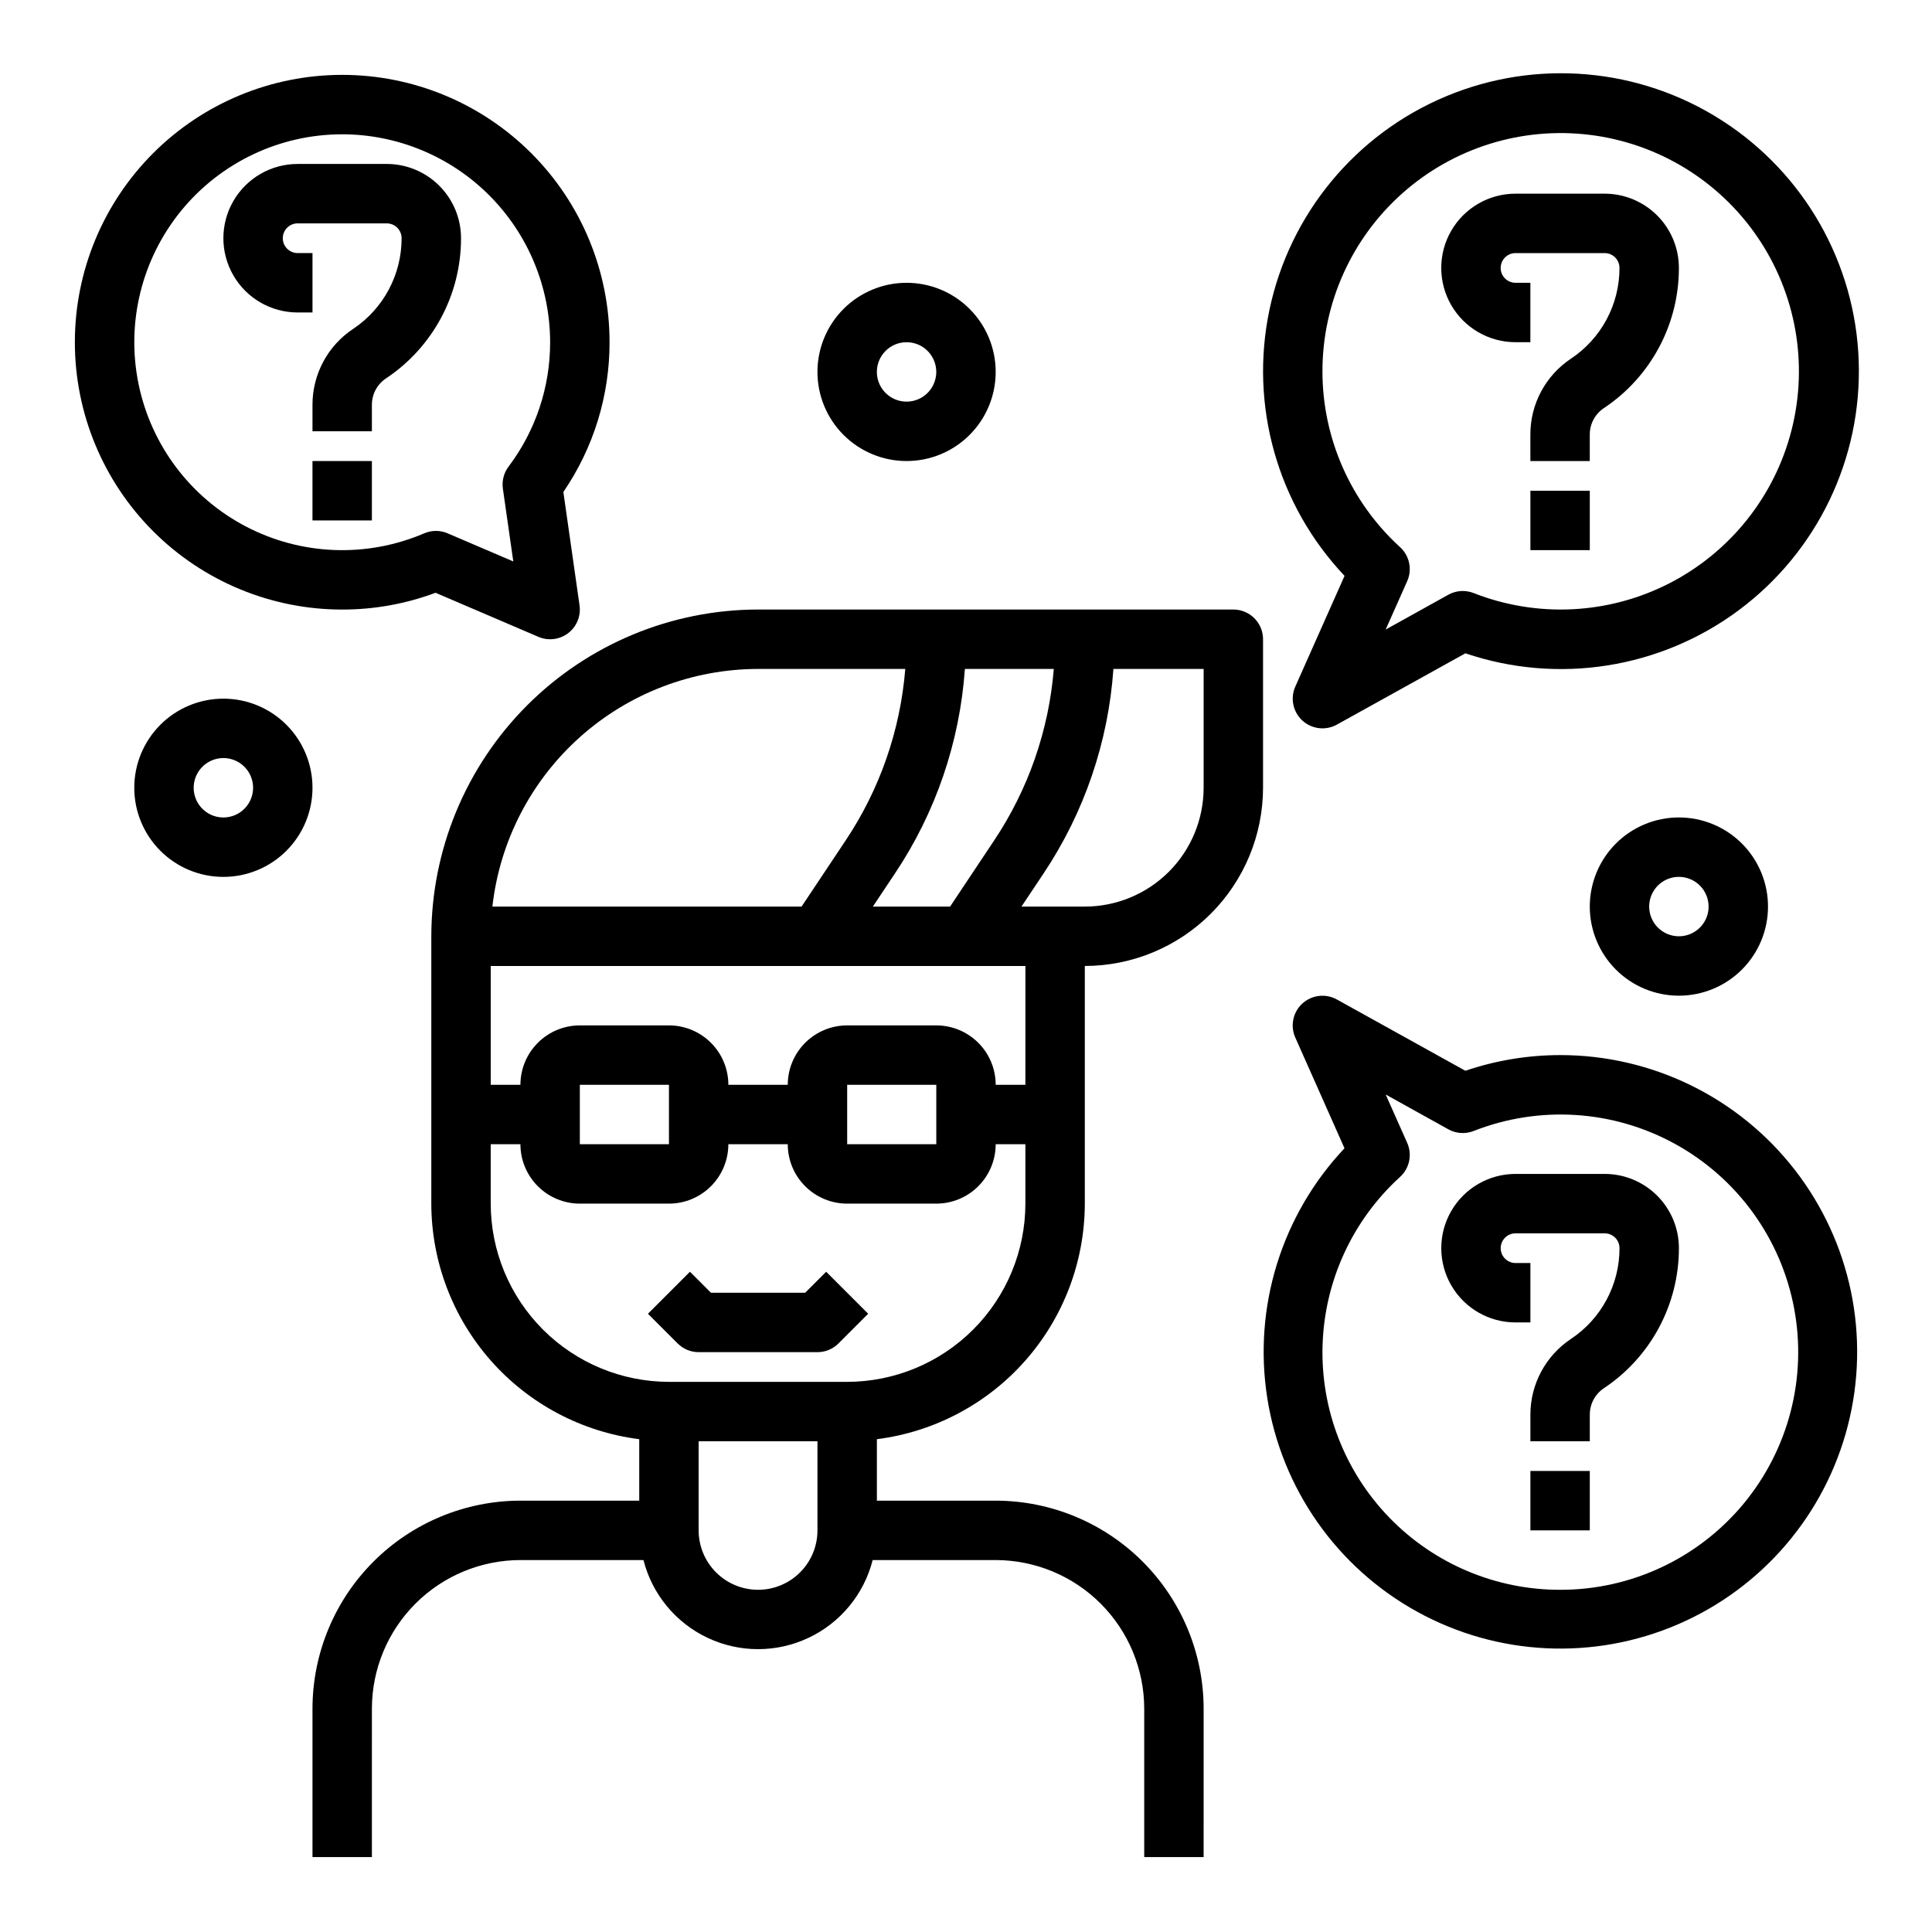 <?xml version="1.0" encoding="UTF-8"?>
<!-- Uploaded to: ICON Repo, www.iconrepo.com, Generator: ICON Repo Mixer Tools -->
<svg fill="#000000" width="800px" height="800px" version="1.1" viewBox="144 144 512 512" xmlns="http://www.w3.org/2000/svg">
 <g>
  <path d="m258.3 392.12v70.852c0.027 15.324 5.637 30.117 15.777 41.609 10.141 11.488 24.125 18.891 39.328 20.82v16.289h-31.488c-14.609 0.016-28.617 5.828-38.945 16.156-10.332 10.332-16.141 24.34-16.16 38.949v39.359h15.742l0.004-39.359c0.012-10.438 4.164-20.441 11.543-27.82 7.379-7.379 17.383-11.527 27.816-11.543h32.605c2.309 9.066 8.547 16.629 17.008 20.617 8.461 3.992 18.266 3.992 26.727 0 8.461-3.988 14.699-11.551 17.008-20.617h32.605c10.434 0.016 20.438 4.164 27.816 11.543 7.379 7.379 11.531 17.383 11.543 27.82v39.359h15.742l0.004-39.359c-0.02-14.609-5.828-28.617-16.16-38.949-10.332-10.328-24.336-16.141-38.945-16.156h-31.488v-16.289c15.203-1.93 29.188-9.332 39.328-20.82 10.141-11.492 15.75-26.285 15.777-41.609v-62.977c12.52-0.016 24.527-4.996 33.383-13.848 8.855-8.855 13.836-20.863 13.848-33.387v-39.359c0-2.086-0.828-4.09-2.305-5.566-1.477-1.477-3.481-2.305-5.566-2.305h-125.95c-22.957 0.027-44.969 9.156-61.199 25.391-16.234 16.234-25.367 38.242-25.395 61.199zm86.594 173.19c-4.176 0-8.18-1.66-11.133-4.613s-4.613-6.957-4.613-11.133v-23.617h31.488v23.617c0 4.176-1.656 8.18-4.609 11.133s-6.957 4.613-11.133 4.613zm23.617-55.105h-47.234c-12.523-0.012-24.527-4.992-33.383-13.848s-13.836-20.863-13.848-33.383v-15.746h7.871c0 4.176 1.66 8.18 4.613 11.133 2.949 2.953 6.957 4.613 11.133 4.613h23.617-0.004c4.176 0 8.18-1.66 11.133-4.613s4.613-6.957 4.613-11.133h15.742c0 4.176 1.66 8.18 4.613 11.133s6.957 4.613 11.133 4.613h23.617-0.004c4.176 0 8.18-1.66 11.133-4.613 2.953-2.953 4.613-6.957 4.613-11.133h7.871v15.746c-0.012 12.52-4.992 24.527-13.848 33.383s-20.859 13.836-33.383 13.848zm-70.848-62.977v-15.742h23.617v15.742zm70.848 0v-15.742h23.617v15.742zm47.23-15.742h-7.871c0-4.176-1.66-8.184-4.613-11.133-2.953-2.953-6.957-4.613-11.133-4.613h-23.613c-4.176 0-8.18 1.66-11.133 4.613-2.953 2.949-4.613 6.957-4.613 11.133h-15.742c0-4.176-1.66-8.184-4.613-11.133-2.953-2.953-6.957-4.613-11.133-4.613h-23.613c-4.176 0-8.184 1.66-11.133 4.613-2.953 2.949-4.613 6.957-4.613 11.133h-7.871v-31.488h141.7zm-19.957-47.23h-20.469l5.863-8.793 0.004-0.004c10.789-16.141 17.172-34.816 18.523-54.184h23.562c-1.312 16.246-6.75 31.891-15.801 45.445zm67.191-31.492c0 8.352-3.32 16.359-9.223 22.266-5.906 5.906-13.918 9.223-22.266 9.223h-16.785l5.863-8.793c10.781-16.141 17.156-34.82 18.5-54.184h23.91zm-118.08-31.488h39.016-0.004c-1.309 16.246-6.746 31.891-15.797 45.445l-11.684 17.531h-81.938c1.953-17.309 10.211-33.297 23.195-44.91s29.789-18.043 47.211-18.066z"/>
  <path d="m487.27 325.95c-1.379 3.094-0.621 6.723 1.879 9.008 2.5 2.285 6.18 2.715 9.141 1.07l34.055-18.895c24.559 8.32 51.637 4.051 72.445-11.422 20.805-15.477 32.688-40.18 31.785-66.098-0.898-25.914-14.469-49.734-36.301-63.723-21.832-13.992-49.145-16.371-73.066-6.363-23.922 10.004-41.402 31.121-46.77 56.488-5.367 25.371 2.062 51.758 19.883 70.594zm7.191-83.395c-0.043-18.121 7.703-35.391 21.266-47.41 13.562-12.016 31.637-17.629 49.621-15.402 17.984 2.227 34.148 12.07 44.371 27.035 10.227 14.961 13.531 33.594 9.07 51.16-4.461 17.562-16.254 32.363-32.379 40.637-16.125 8.27-35.027 9.211-51.895 2.586-2.188-0.855-4.641-0.691-6.691 0.449l-16.609 9.227 5.707-12.824c1.375-3.098 0.617-6.727-1.891-9.012-13.062-11.914-20.527-28.766-20.57-46.445z"/>
  <path d="m234.69 305.54c8.441 0.008 16.82-1.496 24.73-4.449l27.27 11.684c0.98 0.422 2.035 0.641 3.102 0.637 2.285 0 4.453-0.992 5.949-2.715 1.496-1.727 2.168-4.016 1.844-6.273l-4.289-30.039v-0.004c8-11.688 12.266-25.527 12.242-39.688 0-18.793-7.465-36.812-20.75-50.098-13.289-13.289-31.309-20.754-50.098-20.754-18.793 0-36.812 7.465-50.098 20.754-13.289 13.285-20.754 31.305-20.754 50.098 0 18.789 7.465 36.809 20.754 50.098 13.285 13.285 31.305 20.75 50.098 20.75zm0-125.95c14.609 0.016 28.613 5.828 38.945 16.156 10.328 10.332 16.141 24.34 16.156 38.949 0.016 11.895-3.852 23.473-11.02 32.965-1.254 1.668-1.797 3.769-1.504 5.836l2.762 19.293-17.406-7.453h0.004c-1.98-0.852-4.223-0.852-6.203 0-15.219 6.527-32.566 5.867-47.242-1.801-14.676-7.668-25.125-21.527-28.461-37.746-3.332-16.219 0.805-33.078 11.266-45.914 10.465-12.832 26.145-20.281 42.703-20.285z"/>
  <path d="m545.63 234.69h3.934v-15.746h-3.938 0.004c-2.176 0-3.938-1.762-3.938-3.934 0-2.176 1.762-3.938 3.938-3.938h23.617-0.004c1.043 0 2.047 0.414 2.785 1.152 0.738 0.738 1.152 1.738 1.152 2.785 0.012 9.664-4.82 18.695-12.871 24.047-6.715 4.469-10.75 12.004-10.746 20.074v7.047h15.742v-7.047h0.004c-0.004-2.805 1.402-5.422 3.738-6.977 12.43-8.27 19.895-22.215 19.875-37.145 0-5.223-2.07-10.227-5.762-13.918-3.691-3.691-8.699-5.766-13.918-5.766h-23.617 0.004c-7.031 0-13.531 3.754-17.047 9.84-3.516 6.09-3.516 13.594 0 19.684 3.516 6.086 10.016 9.84 17.047 9.84z"/>
  <path d="m549.57 274.05h15.742v15.742h-15.742z"/>
  <path d="m222.88 226.81h3.934v-15.742h-3.934c-2.176 0-3.938-1.762-3.938-3.938 0-2.172 1.762-3.934 3.938-3.934h23.617-0.004c1.047 0 2.047 0.414 2.785 1.152 0.738 0.738 1.152 1.738 1.152 2.781 0.012 9.668-4.82 18.695-12.871 24.051-6.715 4.469-10.75 12.004-10.746 20.074v7.043h15.742v-7.047l0.004 0.004c0-2.805 1.402-5.426 3.738-6.977 12.434-8.27 19.895-22.215 19.879-37.148 0-5.219-2.074-10.223-5.766-13.914s-8.695-5.766-13.918-5.766h-23.617 0.004c-7.031 0-13.527 3.75-17.043 9.84-3.516 6.09-3.516 13.594 0 19.68 3.516 6.09 10.012 9.84 17.043 9.84z"/>
  <path d="m226.81 266.18h15.742v15.742h-15.742z"/>
  <path d="m357.38 486.59h-24.969l-5.566-5.566-11.133 11.133 7.871 7.871h0.004c1.477 1.477 3.477 2.309 5.562 2.309h31.488c2.09 0 4.09-0.832 5.566-2.309l7.871-7.871-11.133-11.133z"/>
  <path d="m565.31 384.25c0 6.266 2.488 12.27 6.914 16.699 4.43 4.43 10.438 6.918 16.699 6.918 6.266 0 12.273-2.488 16.699-6.918 4.43-4.43 6.918-10.434 6.918-16.699 0-6.262-2.488-12.27-6.918-16.699-4.426-4.43-10.434-6.918-16.699-6.918-6.262 0-12.27 2.488-16.699 6.918-4.426 4.43-6.914 10.438-6.914 16.699zm31.488 0c0 3.184-1.918 6.055-4.859 7.273-2.945 1.219-6.328 0.543-8.582-1.707-2.25-2.25-2.922-5.637-1.707-8.578 1.219-2.941 4.09-4.859 7.273-4.859 2.09 0 4.09 0.828 5.566 2.305 1.477 1.477 2.309 3.481 2.309 5.566z"/>
  <path d="m384.25 266.18c6.266 0 12.27-2.488 16.699-6.918 4.43-4.43 6.918-10.438 6.918-16.699 0-6.266-2.488-12.27-6.918-16.699s-10.434-6.918-16.699-6.918c-6.262 0-12.27 2.488-16.699 6.918-4.43 4.43-6.918 10.434-6.918 16.699 0 6.262 2.488 12.27 6.918 16.699 4.43 4.43 10.438 6.918 16.699 6.918zm0-31.488c3.184 0 6.055 1.918 7.273 4.859s0.543 6.324-1.707 8.578c-2.25 2.25-5.637 2.926-8.578 1.707-2.941-1.219-4.859-4.09-4.859-7.273 0-4.348 3.523-7.871 7.871-7.871z"/>
  <path d="m203.2 329.15c-6.266 0-12.273 2.488-16.699 6.918-4.43 4.43-6.918 10.438-6.918 16.699 0 6.266 2.488 12.27 6.918 16.699 4.426 4.43 10.434 6.918 16.699 6.918 6.262 0 12.27-2.488 16.699-6.918 4.426-4.43 6.914-10.434 6.914-16.699 0-6.262-2.488-12.27-6.914-16.699-4.43-4.43-10.438-6.918-16.699-6.918zm0 31.488c-3.184 0-6.055-1.918-7.273-4.859s-0.547-6.324 1.707-8.578c2.25-2.25 5.637-2.926 8.578-1.707 2.941 1.219 4.859 4.09 4.859 7.273 0 2.09-0.828 4.09-2.305 5.566-1.477 1.477-3.481 2.305-5.566 2.305z"/>
  <path d="m557.44 423.61c-8.539 0.008-17.02 1.41-25.102 4.156l-34.055-18.895v0.004c-2.961-1.648-6.641-1.215-9.141 1.07-2.5 2.281-3.258 5.91-1.879 9.004l13.043 29.355c-16.684 17.695-24.242 42.113-20.473 66.137 3.769 24.023 18.441 44.953 39.742 56.688 21.297 11.738 46.828 12.957 69.152 3.312 22.32-9.648 38.926-29.082 44.969-52.637 6.047-23.555 0.855-48.582-14.059-67.789-14.918-19.207-37.879-30.43-62.199-30.406zm0 141.7v0.004c-17.031 0.02-33.348-6.867-45.211-19.09-11.863-12.223-18.262-28.734-17.734-45.762 0.531-17.023 7.941-33.109 20.539-44.57 2.508-2.285 3.266-5.918 1.891-9.016l-5.707-12.824 16.609 9.227c2.051 1.141 4.504 1.305 6.691 0.449 17.465-6.867 37.082-5.59 53.508 3.488 16.426 9.078 27.949 25.012 31.426 43.453 3.477 18.441-1.453 37.473-13.445 51.91-11.992 14.434-29.797 22.77-48.566 22.734z"/>
  <path d="m569.25 455.1h-23.617 0.004c-7.031 0-13.531 3.754-17.047 9.84-3.516 6.09-3.516 13.594 0 19.68 3.516 6.09 10.016 9.84 17.047 9.84h3.934v-15.742h-3.938 0.004c-2.176 0-3.938-1.762-3.938-3.938 0-2.172 1.762-3.934 3.938-3.934h23.617-0.004c1.043 0 2.047 0.414 2.785 1.152s1.152 1.738 1.152 2.781c0.012 9.668-4.82 18.699-12.871 24.051-6.715 4.469-10.75 12.004-10.746 20.074v7.043h15.742v-7.086l0.004 0.004c-0.004-2.805 1.402-5.426 3.738-6.977 12.418-8.262 19.879-22.191 19.875-37.109 0-5.219-2.07-10.223-5.762-13.914-3.691-3.691-8.699-5.766-13.918-5.766z"/>
  <path d="m549.57 533.82h15.742v15.742h-15.742z"/>
 </g>
</svg>